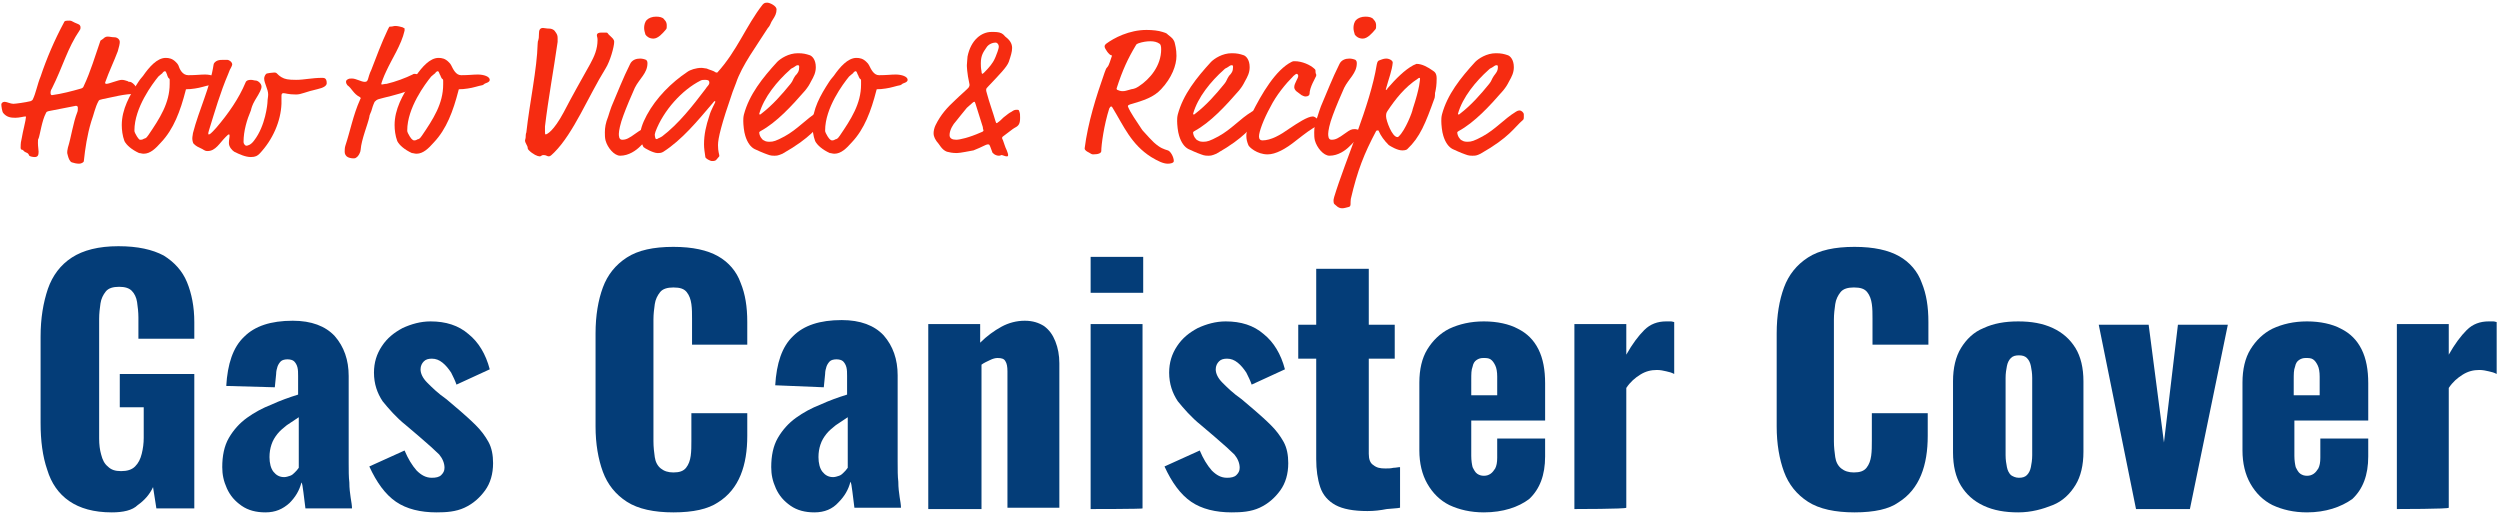 <?xml version="1.0" encoding="utf-8"?>
<!-- Generator: Adobe Illustrator 24.2.1, SVG Export Plug-In . SVG Version: 6.00 Build 0)  -->
<svg version="1.1" id="レイヤー_1" xmlns="http://www.w3.org/2000/svg" xmlns:xlink="http://www.w3.org/1999/xlink" x="0px"
	 y="0px" viewBox="0 0 375.7 77.4" style="enable-background:new 0 0 375.7 77.4;" xml:space="preserve">
<style type="text/css">
	.st0{fill:#F62C11;}
	.st1{fill:#043D78;}
</style>
<g>
	<path class="st0" d="M19.2,12.2c0.1,0.1,0.2,0.1,0.3,0.1c0.3,0,0.7,0.4,0.9,0.7c0.2,0.3,0.3,0.2,0.3,0.7c0,0.3-0.1,0.4-0.2,0.4
		c-1.9,0-3.5,0.5-5.1,0.8C15,15,14.9,15,14.8,15.2c-0.5,0.9-0.7,2-1.1,3.1c-0.6,2-0.9,4-1.1,5.9c0,0.2-0.4,0.4-0.7,0.4
		c-0.4,0-0.8-0.1-1.1-0.2c-0.3-0.1-0.5-0.6-0.6-1c0-0.1-0.1-0.3-0.1-0.4c0-0.2,0-0.4,0.1-0.8c0.5-1.6,0.8-3.8,1.4-5.3
		c0.1-0.2,0.1-0.5,0.1-0.7c0-0.2-0.1-0.3-0.3-0.3l-4.1,0.8c-0.3,0.1-0.3,0.1-0.4,0.3c-0.6,1.1-0.9,3.3-1.1,3.8
		c-0.1,0.1-0.1,0.3-0.1,0.7c0,0.5,0.1,1,0.1,1.3c0,0.5-0.1,0.8-0.6,0.8c-0.3,0-0.7-0.1-0.8-0.2C4.2,22.9,4,23,3.7,22.8
		c-0.2-0.2-0.3-0.3-0.4-0.3s-0.2-0.1-0.2-0.3c0-0.1,0-0.8,0.1-1.1l0.1-0.5c0.1-0.7,0.6-2.6,0.6-3c0-0.1,0-0.1-0.1-0.1
		c-0.2,0-0.9,0.2-1.5,0.2c-0.7,0-1.3-0.1-1.8-0.7c-0.2-0.2-0.3-1.1-0.3-1.3c0-0.2,0.2-0.4,0.5-0.4c0.3,0,0.9,0.3,1.3,0.3
		c0.3,0,1.8-0.2,2.6-0.4c0.2-0.1,0.2-0.1,0.3-0.2c0.5-1,0.7-2.3,1.2-3.5C7,8.8,8.2,6,9.6,3.4c0.1-0.3,0.3-0.3,0.9-0.3
		c0.3,0,0.4,0.2,1.2,0.5c0.3,0.1,0.4,0.3,0.4,0.5c0,0.1,0,0.3-0.1,0.4c-1.9,2.8-2.5,5.4-4.2,8.8c-0.2,0.3-0.2,0.5-0.2,0.7
		s0.1,0.3,0.2,0.3c1.5-0.2,3-0.6,4.4-1c0.2-0.1,0.3-0.1,0.4-0.4c1-2.1,1.7-4.5,2.5-6.8C15.2,6,15.3,6,15.4,5.9
		c0.2-0.1,0.3-0.4,0.8-0.4c0.3,0,0.6,0.1,1,0.1c0.4,0,0.8,0.3,0.8,0.7c0,0.3-0.1,0.7-0.3,1.4c-0.6,1.6-1.3,3-1.9,4.7
		c0,0.1,0,0.2,0.2,0.2c0.4,0,1.8-0.6,2.3-0.6C18.6,12,18.9,12.1,19.2,12.2z"/>
	<path class="st0" d="M28.3,11.3c1.2,0,1.8-0.1,2.5-0.1c0.9,0,1.8,0.3,1.8,0.8c0,0.4-0.7,0.5-0.8,0.6c-0.1,0.1-0.1,0.1-0.3,0.2
		c-0.6,0.1-1.4,0.4-2.2,0.5c-0.6,0.1-0.9,0.1-1.1,0.1c-0.2,0-0.3,0-0.3,0.2c-0.8,3.1-1.8,5.8-3.7,7.8c-0.8,0.9-1.6,1.7-2.6,1.7
		c-0.3,0-0.5-0.1-0.7-0.1c-1.1-0.5-1.9-1.2-2.2-1.8c-0.3-0.8-0.4-1.7-0.4-2.4c0-2.4,1.2-4.5,2.5-6.5c0.4-0.6,0.4-0.5,0.7-0.9
		c0.9-1.3,2.1-2.7,3.4-2.7c0.5,0,1,0.1,1.5,0.6c0.2,0.2,0.3,0.3,0.4,0.5C27,10.4,27.4,11.3,28.3,11.3z M25.1,11.2
		c-0.1-0.3-0.2-0.5-0.3-0.5c-0.1,0-0.3,0.1-0.4,0.3c-0.1,0.1-0.4,0.3-0.6,0.5c-0.9,1.1-3.6,4.7-3.6,8.1c0,0.1,0,0.2,0.1,0.4
		c0.1,0.2,0.4,0.8,0.7,1C21,21,21.1,21,21.2,21c0.3,0,0.4-0.2,0.6-0.2c0.2-0.1,0.3-0.2,0.5-0.5c1.7-2.5,3.2-4.8,3.2-7.7
		c0-0.1,0-0.5,0-0.6c0-0.2-0.1-0.2-0.2-0.3C25.2,11.5,25.1,11.3,25.1,11.2z"/>
	<path class="st0" d="M34.7,10.2c-0.2,0.3-0.3,0.7-0.4,0.9c-1.2,2.8-2,5.6-2.9,8.5c-0.1,0.3-0.1,0.4-0.1,0.5c0,0.1,0,0.1,0.1,0.1
		c0.1,0,0.3-0.1,1.1-1c1.8-2.1,3.4-4.4,4.4-6.8c0.1-0.3,0.4-0.4,0.8-0.4c0.3,0,0.5,0.1,0.7,0.1c0.4,0,0.9,0.5,0.9,0.9
		c0,0.4-0.2,0.8-1,2.1c-0.4,0.7-0.5,1.1-0.6,1.5c-0.6,1.4-1.1,3.1-1.1,4.7c0,0.4,0.3,0.6,0.4,0.6c0.2,0,0.7-0.1,1.2-0.8
		c1.7-2.2,2-5.5,2-5.8c0-0.4,0.1-0.7,0.1-1.1c0-0.8-0.6-1.7-0.6-2.4c0-0.2,0.1-0.5,0.3-0.7c0.1-0.1,1-0.2,1.2-0.2
		c0.5,0,0.3,0.2,1.1,0.7c0.5,0.3,1,0.4,2.2,0.4c1.2,0,2.4-0.3,3.9-0.3c0.3,0,0.7,0,0.7,0.8c0,0.4-0.5,0.7-1.4,0.9
		c-1.8,0.4-2.4,0.8-3.2,0.8c-1.2,0-1.6-0.2-1.9-0.2c-0.2,0-0.3,0.1-0.3,0.4c0,0.3,0,0.9,0,1.2C42.2,18.2,41,21,39,23.1
		c-0.3,0.3-0.6,0.5-1.3,0.5c-0.8,0-1.7-0.4-2.5-0.8c-0.3-0.2-0.8-0.7-0.8-1.3c0-0.5,0.1-0.8,0.1-1.1c0-0.1,0-0.2-0.1-0.2
		c-0.1,0-0.2,0.1-0.5,0.4c-0.9,0.9-1.5,2.1-2.7,2.1c-0.5,0-0.5-0.2-1.2-0.5c-0.5-0.2-0.8-0.5-0.9-0.6s-0.2-0.5-0.2-0.8
		s0.1-0.6,0.1-0.8c0.9-3.5,2.6-6.9,3.1-10.3c0-0.2,0.3-0.5,0.6-0.6c0.3-0.1,0.5-0.1,0.7-0.1c0.3,0,0.5,0,0.8,0
		c0.2,0,0.7,0.3,0.7,0.7C34.9,9.8,34.8,10,34.7,10.2z"/>
	<path class="st0" d="M58,10.8c-0.3,0.6-0.7,1.7-0.7,1.8c0,0.1,0.1,0.1,0.1,0.1c0.1,0,0.4-0.1,0.7-0.1c1.3-0.3,2.9-0.9,3.9-1.4
		c0.1-0.1,0.3-0.1,0.3-0.1c0.5,0,1.4,0.4,1.4,0.8c0,0.4-0.3,0.8-1,1.1c-0.8,0.3-0.8,0.4-1.3,0.6c-1.4,0.6-3.9,1.1-4.5,1.3
		c-0.3,0.1-0.4,0.2-0.6,0.4c-0.2,0.4-0.4,1-0.5,1.4c-0.1,0.3-0.3,0.6-0.3,0.9c-0.2,1-1.2,3.4-1.3,4.9c0,0.3-0.3,1-0.7,1.2
		c-0.1,0.1-0.3,0.1-0.4,0.1c-0.3,0-0.8-0.1-1-0.3s-0.3-0.4-0.3-0.7c0-0.2,0-0.6,0.1-0.9c0.7-2.1,1.2-4.7,2.2-6.9
		c0-0.1,0.1-0.1,0.1-0.2s0-0.1-0.1-0.2c-1-0.5-1.2-1.3-1.9-1.8C52,12.5,52,12.4,52,12.3c0-0.2,0.1-0.3,0.3-0.4
		c0.2-0.1,0.3-0.1,0.6-0.1c0.6,0,1.4,0.5,1.9,0.5c0.3,0,0.4-0.1,0.5-0.4c0.1-0.3,0.2-0.8,0.5-1.4c0.7-1.8,1.5-4,2.5-6.1
		c0.2-0.4,0.2-0.4,0.3-0.4c0.5,0,0.5-0.1,0.8-0.1c0.3,0,0.8,0.1,1.1,0.2c0.1,0.1,0.3,0.1,0.3,0.2c0,0.1,0,0.1,0,0.3
		C60.3,6.8,58.9,8.8,58,10.8z"/>
	<path class="st0" d="M69.3,11.3c1.2,0,1.8-0.1,2.5-0.1c0.9,0,1.8,0.3,1.8,0.8c0,0.4-0.7,0.5-0.8,0.6c-0.1,0.1-0.1,0.1-0.3,0.2
		c-0.6,0.1-1.4,0.4-2.2,0.5c-0.6,0.1-0.9,0.1-1.1,0.1c-0.2,0-0.3,0-0.3,0.2c-0.8,3.1-1.8,5.8-3.7,7.8c-0.8,0.9-1.6,1.7-2.6,1.7
		c-0.3,0-0.5-0.1-0.7-0.1c-1.1-0.5-1.9-1.2-2.2-1.8c-0.3-0.8-0.4-1.7-0.4-2.4c0-2.4,1.2-4.5,2.5-6.5c0.4-0.6,0.4-0.5,0.7-0.9
		c0.9-1.3,2.1-2.7,3.4-2.7c0.5,0,1,0.1,1.5,0.6c0.2,0.2,0.3,0.3,0.4,0.5C68.1,10.4,68.5,11.3,69.3,11.3z M66.1,11.2
		c-0.1-0.3-0.2-0.5-0.3-0.5c-0.1,0-0.3,0.1-0.4,0.3c-0.1,0.1-0.4,0.3-0.6,0.5c-0.9,1.1-3.6,4.7-3.6,8.1c0,0.1,0,0.2,0.1,0.4
		c0.1,0.2,0.4,0.8,0.7,1c0.1,0.1,0.2,0.1,0.3,0.1c0.3,0,0.4-0.2,0.6-0.2c0.2-0.1,0.3-0.2,0.5-0.5c1.7-2.5,3.2-4.8,3.2-7.7
		c0-0.1,0-0.5,0-0.6c0-0.2-0.1-0.2-0.2-0.3C66.2,11.5,66.2,11.3,66.1,11.2z"/>
	<path class="st0" d="M83.8,5.7c0,0.2,0,0.4,0,0.6c-0.6,4.2-1.4,8.5-1.9,12.7c0,0.3,0,0.5,0,0.7c0,0.3,0,0.5,0.1,0.5
		c0.2,0,1.2-0.5,2.7-3.3c1.3-2.5,2.6-4.8,4-7.3c0.6-1.1,1.1-2.2,1.1-3.6c0-0.4-0.1-0.5-0.1-0.7c0-0.3,0.3-0.4,0.6-0.4
		c0.3,0,0.6,0,0.8,0c0.3,0,0.2,0.2,0.6,0.5c0.3,0.3,0.6,0.5,0.6,0.9c0,0.7-0.6,2.9-1.3,4c-2.6,4.2-4.8,9.7-7.7,12.6
		c-0.3,0.3-0.6,0.6-0.8,0.6c-0.3,0-0.4-0.2-0.8-0.2c-0.4,0-0.3,0.2-0.6,0.2c-0.3,0-1-0.3-1.6-0.9c-0.1-0.1-0.2-0.2-0.2-0.4
		c0-0.3-0.4-0.7-0.4-1.1c0-0.1,0.1-0.3,0.1-0.5c0-0.1,0-0.5,0.1-0.7c0.5-4.5,1.6-9.5,1.7-13.3c0-0.7,0.2-0.3,0.2-1.6
		c0-0.4,0.1-0.8,0.6-0.8c0.2,0,0.5,0.1,1,0.1c0.2,0,0.6,0.1,0.8,0.4C83.7,5.1,83.8,5.3,83.8,5.7z"/>
	<path class="st0" d="M96.2,22c-0.6,0.6-1.7,1.4-3,1.4c-0.9,0-1.9-1.2-2.2-2.3c-0.1-0.4-0.1-0.8-0.1-1.2c0-0.7,0.1-1.4,0.5-2.4
		c0.2-0.6,0.3-1,0.5-1.5c0.9-2.1,1.7-4.2,2.8-6.4c0.3-0.6,0.9-0.8,1.5-0.8c0.3,0,0.7,0.1,0.9,0.2c0.1,0.1,0.2,0.2,0.2,0.5
		c0,1.5-1.2,2.3-1.9,3.7c-0.5,1.1-1.3,3-1.7,4.1c-0.5,1.3-0.7,2.4-0.7,2.8c0,0.3,0,0.9,0.5,0.9c0.6,0,1-0.2,2.1-1
		c0.7-0.5,0.9-0.6,1.4-0.6c0.2,0,0.6,0.1,0.7,0.2c0.2,0.1,0.2,0.3,0.2,0.4c0,0.3-0.2,0.5-0.5,0.8L96.2,22z M100.2,3.9
		c0,0.2,0,0.4-0.1,0.5c-0.5,0.6-1.2,1.4-1.9,1.4c-0.6,0-1-0.3-1.2-0.6c-0.1-0.3-0.2-0.7-0.2-1c0-0.4,0.1-0.9,0.4-1.2
		c0.3-0.3,0.8-0.5,1.4-0.5c0.5,0,1,0.1,1.2,0.4C100.2,3.3,100.2,3.6,100.2,3.9z"/>
	<path class="st0" d="M116.1,3c-0.3,0.4-0.3,0.8-0.7,1.2c-1.7,2.7-3.9,5.6-4.8,8.3l-0.5,1.3c-1.7,4.9-2.2,7-2.2,8s0.2,1.4,0.2,1.6
		c0,0.1,0,0.1-0.1,0.2c-0.4,0.4-0.3,0.6-1,0.6c-0.3,0-1-0.4-1-0.6c-0.1-0.7-0.2-1.3-0.2-1.9c0-1.5,0.3-2.8,0.8-4.3
		c0.2-0.8,0.9-2,0.9-2.1c0,0,0-0.1-0.1-0.1c-0.1,0-0.1,0.1-0.3,0.3c-2.3,2.7-4.6,5.5-7.4,7.3c-0.3,0.2-0.6,0.2-0.9,0.2
		c-0.6,0-1.9-0.7-2.1-0.9c-0.3-0.6-0.5-1.1-0.5-1.7c0-0.8,0.3-1.8,1-3.1c1.4-2.6,3.7-4.9,6.1-6.5c0.4-0.3,1.3-0.6,2.1-0.6
		c0.3,0,0.6,0.1,0.8,0.1c0.4,0.2,1,0.3,1.4,0.6c0.1,0,0.2,0,0.2,0c3-3.3,4.3-7,6.8-10.2c0.2-0.2,0.3-0.3,0.7-0.3
		c0.4,0,1.4,0.5,1.4,1C116.7,2,116.5,2.4,116.1,3z M106,12c-0.3,0-0.5,0-0.7,0.1c-2.8,1.4-5.6,4.5-6.8,7.7c0,0.1-0.1,0.3-0.1,0.4
		c0,0.3,0.1,0.7,0.2,0.7c0.1,0,0.2,0,0.3-0.1c0.2-0.1,0.3-0.1,0.6-0.3c2.5-1.9,4.6-4.6,6.5-7.1c0.3-0.5,0.6-0.6,0.6-1
		C106.6,12.1,106.4,12,106,12z"/>
	<path class="st0" d="M116.4,23.4c-0.3,0-0.6,0-1.1-0.2c-0.6-0.2-1.7-0.7-1.9-0.8c-0.6-0.3-1.1-1-1.4-2c-0.2-0.6-0.3-1.7-0.3-2.2
		c0-0.3,0-0.6,0.1-1c0.8-3,2.8-5.5,5-7.9c0.5-0.5,1.7-1.3,3.1-1.3c0.8,0,1.2,0.1,1.8,0.3c0.3,0.1,0.9,0.6,0.9,1.8
		c0,0.8-0.3,1.4-0.7,2.1c-0.3,0.6-0.5,0.9-0.9,1.4c-2,2.3-4.3,4.8-6.7,6.1c-0.1,0.1-0.2,0.1-0.2,0.2c0,0.5,0.4,1.1,0.7,1.2
		c0.3,0.2,0.6,0.2,0.9,0.2c0.5,0,0.9-0.1,2.2-0.8c2-1.1,3.2-2.6,5-3.7c0.3-0.2,0.5-0.2,0.6-0.2c0.2,0,0.6,0.3,0.6,0.6
		c0,0.3,0,0.3,0,0.4c0,0.1,0,0.3-0.1,0.4c-1.4,1.2-2,2.6-6.4,5.1C116.9,23.4,116.7,23.4,116.4,23.4z M120.1,10.1
		c0-0.2,0-0.3-0.2-0.3s-0.3,0.1-0.6,0.3c-0.3,0.2-0.3,0.1-0.6,0.4c-1.9,1.7-3.9,4.1-4.6,6.6c0,0.1,0,0.1,0.1,0.1
		c0.1,0,0.1,0,0.2-0.1c1.7-1.3,3.1-2.9,4.4-4.5c0.4-0.5,0.3-0.6,0.7-1.2C119.9,11,120.1,10.7,120.1,10.1z"/>
	<path class="st0" d="M132.1,11.3c1.2,0,1.8-0.1,2.5-0.1c0.9,0,1.8,0.3,1.8,0.8c0,0.4-0.7,0.5-0.8,0.6c-0.1,0.1-0.1,0.1-0.3,0.2
		c-0.6,0.1-1.4,0.4-2.2,0.5c-0.6,0.1-0.9,0.1-1.1,0.1c-0.2,0-0.3,0-0.3,0.2c-0.8,3.1-1.8,5.8-3.7,7.8c-0.8,0.9-1.6,1.7-2.6,1.7
		c-0.3,0-0.5-0.1-0.7-0.1c-1.1-0.5-1.9-1.2-2.2-1.8c-0.3-0.8-0.4-1.7-0.4-2.4c0-2.4,1.2-4.5,2.5-6.5c0.4-0.6,0.4-0.5,0.7-0.9
		c0.9-1.3,2.1-2.7,3.4-2.7c0.5,0,1,0.1,1.5,0.6c0.2,0.2,0.3,0.3,0.4,0.5C130.9,10.4,131.3,11.3,132.1,11.3z M128.9,11.2
		c-0.1-0.3-0.2-0.5-0.3-0.5c-0.1,0-0.3,0.1-0.4,0.3c-0.1,0.1-0.4,0.3-0.6,0.5c-0.9,1.1-3.6,4.7-3.6,8.1c0,0.1,0,0.2,0.1,0.4
		c0.1,0.2,0.4,0.8,0.7,1c0.1,0.1,0.2,0.1,0.3,0.1c0.3,0,0.4-0.2,0.6-0.2c0.2-0.1,0.3-0.2,0.5-0.5c1.7-2.5,3.2-4.8,3.2-7.7
		c0-0.1,0-0.5,0-0.6c0-0.2-0.1-0.2-0.2-0.3C129,11.5,129,11.3,128.9,11.2z"/>
	<path class="st0" d="M145.3,9.8c0-0.4,0.1-1,0.1-1.3c0.5-2.5,2.1-3.7,3.6-3.7c0.6,0,1.1,0,1.5,0.2c0.4,0.2,0.5,0.5,0.7,0.6
		c0.5,0.4,0.9,0.9,0.9,1.6c0,0.6-0.2,1.2-0.5,2.1c-0.3,0.8-1.4,1.9-3.1,3.7c-0.2,0.2-0.3,0.3-0.3,0.5c0,0.1,0,0.2,0.1,0.5
		c0.4,1.5,0.9,2.8,1.3,4.2c0.1,0.3,0.1,0.3,0.2,0.3s0.1-0.1,0.3-0.2c0.4-0.3,0.6-0.6,0.9-0.8c0.4-0.3,0.6-0.5,1-0.7
		c0.4-0.3,0.6-0.3,0.8-0.3c0.3,0,0.3,0,0.4,0.3c0.1,0.3,0.1,0.4,0.1,0.9c0,0.9-0.2,1.2-0.8,1.5c-0.5,0.3-0.4,0.3-1.5,1.1
		c-0.3,0.2-0.4,0.3-0.4,0.4c0,0.1,0,0.2,0.1,0.3c0.2,0.5,0.3,1,0.6,1.6c0.1,0.3,0.2,0.5,0.2,0.7s-0.1,0.2-0.2,0.2
		c-0.3,0-0.6-0.2-0.8-0.2c-0.1,0-0.1,0.1-0.4,0.1c-0.5,0-1-0.4-1-0.6c-0.1-0.3-0.2-0.5-0.3-0.8c-0.1-0.2-0.1-0.3-0.3-0.3
		c-0.1,0-0.2,0-0.4,0.1c-0.6,0.3-1.3,0.6-1.8,0.8c-0.6,0.1-2,0.4-2.5,0.4c-0.7,0-1.1-0.1-1.5-0.2c-0.8-0.3-1.1-1.1-1.5-1.5
		c-0.2-0.3-0.5-0.7-0.5-1.3c0-0.3,0.1-0.8,0.3-1.2c0.8-1.6,1.7-2.6,3-3.8c0.6-0.6,1.9-1.7,2-1.9s0.1-0.2,0.1-0.4
		C145.3,10.9,145.3,9.9,145.3,9.8z M143.6,18.3c-0.3,0.3-0.9,1.2-0.9,2c0,0.5,0.4,0.7,1,0.7c0.5,0,1.9-0.3,3.7-1.1
		c0.3-0.1,0.4-0.2,0.4-0.3c0-0.1-0.1-0.2-0.1-0.5l-1.1-3.5c-0.1-0.3-0.1-0.3-0.2-0.3c-0.1,0-0.2,0.1-1.1,0.9
		C144.7,16.9,144.1,17.7,143.6,18.3z M149.5,8.8c0.2-0.4,0.3-0.8,0.4-1c0.1-0.3,0.2-0.6,0.2-0.8c0-0.3-0.2-0.6-0.5-0.6
		c-0.2,0-1,0.1-1.4,0.8c-0.4,0.6-0.8,1.1-0.8,2.3c0,0.4,0,0.7,0.1,1.2c0,0.3,0.1,0.4,0.1,0.4s0.1,0,0.3-0.2
		C148.6,10.2,149.2,9.5,149.5,8.8z"/>
	<path class="st0" d="M176.8,8.4c0,1.4-0.7,3.3-2.3,5c-1.1,1.2-2.6,1.7-4.7,2.3c-0.2,0.1-0.3,0.1-0.3,0.3c0.4,1,1.3,2.2,2,3.3
		c0.1,0.1,0.1,0.2,0.3,0.4c0.7,0.8,1.2,1.3,1.6,1.7c1,0.9,1.5,1,2.1,1.2c0.4,0.1,0.9,1,0.9,1.6c0,0.3-0.5,0.4-0.9,0.4
		c-0.7,0-1.5-0.4-2.5-1c-3-1.9-4.1-4.6-5.8-7.4c-0.1-0.2-0.2-0.2-0.2-0.2c-0.1,0-0.2,0.1-0.3,0.3c-0.8,2.5-1.2,5.5-1.2,6.4
		c0,0.3-0.4,0.5-1.2,0.5c-0.3,0-0.3-0.1-0.7-0.3c-0.2-0.1-0.6-0.3-0.6-0.6c0.5-3.9,1.7-7.7,3-11.4c0.2-0.5,0.2-0.6,0.4-0.8
		c0.3-0.3,0.5-1.2,0.7-1.7c0-0.1-0.1-0.1-0.1-0.1c-0.3,0-1-1-1-1.3c0-0.2,0.1-0.3,0.2-0.4c1.2-0.9,3.5-2.1,6.1-2.1
		c0.9,0,1.8,0.1,2.4,0.3c0.7,0.2,0.7,0.3,0.8,0.4c0.8,0.6,0.8,0.7,1,1.1C176.6,6.7,176.8,7.4,176.8,8.4z M172.9,6.2
		c-0.6,0-1.2,0.1-1.8,0.3c-0.2,0.1-0.3,0.1-0.4,0.3c-1.2,2-2,3.7-2.9,6.5c0,0.1,0,0.1,0.1,0.2c0.2,0.1,0.5,0.2,0.8,0.2
		c0.4,0,0.6-0.1,1-0.2c0.5-0.2,0.6,0,1.4-0.5c1.7-1.1,3.4-3.1,3.4-5.6c0-0.5-0.1-0.7-0.2-0.8C173.9,6.3,173.4,6.2,172.9,6.2z"/>
	<path class="st0" d="M181.6,23.4c-0.3,0-0.6,0-1.1-0.2c-0.6-0.2-1.7-0.7-1.9-0.8c-0.6-0.3-1.1-1-1.4-2c-0.2-0.6-0.3-1.7-0.3-2.2
		c0-0.3,0-0.6,0.1-1c0.8-3,2.8-5.5,5-7.9c0.5-0.5,1.7-1.3,3.1-1.3c0.8,0,1.2,0.1,1.8,0.3c0.3,0.1,0.9,0.6,0.9,1.8
		c0,0.8-0.3,1.4-0.7,2.1c-0.3,0.6-0.5,0.9-0.9,1.4c-2,2.3-4.3,4.8-6.7,6.1c-0.1,0.1-0.2,0.1-0.2,0.2c0,0.5,0.4,1.1,0.7,1.2
		c0.3,0.2,0.6,0.2,0.9,0.2c0.5,0,0.9-0.1,2.2-0.8c2-1.1,3.2-2.6,5-3.7c0.3-0.2,0.5-0.2,0.6-0.2c0.2,0,0.6,0.3,0.6,0.6
		c0,0.3,0,0.3,0,0.4c0,0.1,0,0.3-0.1,0.4c-1.4,1.2-2,2.6-6.4,5.1C182.1,23.4,181.9,23.4,181.6,23.4z M185.3,10.1
		c0-0.2,0-0.3-0.2-0.3s-0.3,0.1-0.6,0.3c-0.3,0.2-0.3,0.1-0.6,0.4c-1.9,1.7-3.9,4.1-4.6,6.6c0,0.1,0,0.1,0.1,0.1
		c0.1,0,0.1,0,0.2-0.1c1.7-1.3,3.1-2.9,4.4-4.5c0.4-0.5,0.3-0.6,0.7-1.2C185.1,11,185.3,10.7,185.3,10.1z"/>
	<path class="st0" d="M197.3,17.5c0.4,0,1,0.7,1,0.8c0,0.1-0.1,0.2-0.1,0.3c0,0.2,0,0.3-0.2,0.3c-0.9,0.4-1.9,1.2-3.2,2.2
		c-1.6,1.3-3.1,2.1-4.3,2.1c-1.6,0-2.8-1.1-2.9-1.4c-0.2-0.5-0.3-0.9-0.3-1.4c0-0.7,0.3-1.5,0.5-2.2c0.1-0.2,0.1-0.7,0.3-1.1
		c1.5-3,3.6-6.6,6-7.8c0.2-0.1,0.2-0.1,0.5-0.1c1,0,2.3,0.5,3,1.2c0.1,0.1,0.1,0.2,0.1,0.4c0,0.3,0.1,0.3,0.1,0.4c0,0.1,0,0.1,0,0.2
		c-0.1,0.3-1,1.7-1,2.7c0,0.2-0.2,0.4-0.6,0.4c-0.2,0-0.4-0.1-0.6-0.2l-0.8-0.6c-0.2-0.2-0.3-0.4-0.3-0.6c0-0.6,0.6-1.3,0.6-1.7
		c0-0.1-0.1-0.3-0.2-0.3c-0.2,0-0.2,0.1-0.5,0.3c-1.2,1.2-2.6,2.9-3.5,4.7c-1,1.8-1.7,3.7-1.7,4.4c0,0.4,0.2,0.6,0.5,0.6
		c1.3,0,2.7-0.8,4.1-1.8C195,18.5,196.5,17.5,197.3,17.5z"/>
	<path class="st0" d="M202.8,22c-0.6,0.6-1.7,1.4-3,1.4c-0.9,0-1.9-1.2-2.2-2.3c-0.1-0.4-0.1-0.8-0.1-1.2c0-0.7,0.1-1.4,0.5-2.4
		c0.2-0.6,0.3-1,0.5-1.5c0.9-2.1,1.7-4.2,2.8-6.4c0.3-0.6,0.9-0.8,1.5-0.8c0.3,0,0.7,0.1,0.9,0.2c0.1,0.1,0.2,0.2,0.2,0.5
		c0,1.5-1.2,2.3-1.9,3.7c-0.5,1.1-1.3,3-1.7,4.1c-0.5,1.3-0.7,2.4-0.7,2.8c0,0.3,0,0.9,0.5,0.9c0.6,0,1-0.2,2.1-1
		c0.7-0.5,0.9-0.6,1.4-0.6c0.2,0,0.6,0.1,0.7,0.2c0.2,0.1,0.2,0.3,0.2,0.4c0,0.3-0.2,0.5-0.5,0.8L202.8,22z M206.8,3.9
		c0,0.2,0,0.4-0.1,0.5c-0.5,0.6-1.2,1.4-1.9,1.4c-0.6,0-1-0.3-1.2-0.6c-0.1-0.3-0.2-0.7-0.2-1c0-0.4,0.1-0.9,0.4-1.2
		c0.3-0.3,0.8-0.5,1.4-0.5c0.5,0,1,0.1,1.2,0.4C206.8,3.3,206.8,3.6,206.8,3.9z"/>
	<path class="st0" d="M208.3,13.3c0,0.1-0.1,0.2,0,0.2c0.1,0,0.2-0.1,0.2-0.2c1.3-1.5,2.6-2.8,3.9-3.5c0.3-0.1,0.4-0.2,0.5-0.2
		c0.8,0,1.7,0.5,2.4,1c0.3,0.2,0.6,0.4,0.6,1.2c0,1-0.1,1.5-0.2,2c-0.1,0.2,0,0.4-0.1,0.9c-1.4,3.9-2.2,5.9-4.1,7.7
		c-0.2,0.2-0.6,0.2-0.8,0.2c-0.7,0-1.7-0.6-2-0.8c-0.7-0.7-1.2-1.4-1.5-2.1c0-0.1-0.1-0.1-0.2-0.1c-0.1,0-0.1,0-0.2,0.1
		c-1.8,3.4-2.8,5.9-3.8,10.2c-0.1,0.6,0.1,1.1-0.3,1.2c-0.4,0.1-0.7,0.2-1,0.2c-0.3,0-0.6-0.1-0.9-0.4c-0.2-0.2-0.4-0.2-0.4-0.7
		c0-0.1,0-0.3,0.1-0.6c1.7-5.6,5.4-13.7,6.4-19.9c0.1-0.5,0.2-0.5,0.3-0.6c0.3-0.1,0.7-0.3,1.1-0.3c0.5,0,1,0.3,1,0.6
		C209.2,10.6,208.7,11.8,208.3,13.3z M208.5,16.7c-0.2,0.3-0.2,0.5-0.2,0.8c0,0.6,0.9,3.1,1.7,3.1c0.1,0,0.1,0,0.2-0.1
		c1-0.9,2.1-3.8,2.1-4.1c1.1-3.3,1.1-4.5,1.1-4.6s-0.1-0.1-0.1-0.1c0,0-0.1,0-0.2,0.1C211.1,13.1,209.7,14.9,208.5,16.7z"/>
	<path class="st0" d="M221.3,23.4c-0.3,0-0.6,0-1.1-0.2c-0.6-0.2-1.7-0.7-1.9-0.8c-0.6-0.3-1.1-1-1.4-2c-0.2-0.6-0.3-1.7-0.3-2.2
		c0-0.3,0-0.6,0.1-1c0.8-3,2.8-5.5,5-7.9c0.5-0.5,1.7-1.3,3.1-1.3c0.8,0,1.2,0.1,1.8,0.3c0.3,0.1,0.9,0.6,0.9,1.8
		c0,0.8-0.3,1.4-0.7,2.1c-0.3,0.6-0.5,0.9-0.9,1.4c-2,2.3-4.3,4.8-6.7,6.1c-0.1,0.1-0.2,0.1-0.2,0.2c0,0.5,0.4,1.1,0.7,1.2
		c0.3,0.2,0.6,0.2,0.9,0.2c0.5,0,0.9-0.1,2.2-0.8c2-1.1,3.2-2.6,5-3.7c0.3-0.2,0.5-0.2,0.6-0.2c0.2,0,0.6,0.3,0.6,0.6
		c0,0.3,0,0.3,0,0.4c0,0.1,0,0.3-0.1,0.4c-1.4,1.2-2,2.6-6.4,5.1C221.9,23.4,221.7,23.4,221.3,23.4z M225.1,10.1
		c0-0.2,0-0.3-0.2-0.3s-0.3,0.1-0.6,0.3c-0.3,0.2-0.3,0.1-0.6,0.4c-1.9,1.7-3.9,4.1-4.6,6.6c0,0.1,0,0.1,0.1,0.1
		c0.1,0,0.1,0,0.2-0.1c1.7-1.3,3.1-2.9,4.4-4.5c0.4-0.5,0.3-0.6,0.7-1.2C224.8,11,225.1,10.7,225.1,10.1z"/>
</g>
<g>
	<g>
		<path class="st1" d="M16.8,77c-2.7,0-4.8-0.6-6.4-1.7c-1.6-1.1-2.7-2.7-3.3-4.7c-0.7-2-1-4.4-1-7V50.6c0-2.8,0.4-5.1,1.1-7.2
			c0.7-2,1.9-3.6,3.6-4.7c1.7-1.1,4-1.7,7-1.7c2.9,0,5.1,0.5,6.8,1.4c1.6,1,2.8,2.3,3.5,4c0.7,1.7,1.1,3.7,1.1,6v2.5h-8.4v-3.2
			c0-0.8-0.1-1.6-0.2-2.3c-0.1-0.7-0.4-1.3-0.8-1.7c-0.4-0.4-1-0.6-1.9-0.6c-0.9,0-1.6,0.2-2,0.7c-0.4,0.5-0.7,1.1-0.8,1.8
			c-0.1,0.7-0.2,1.5-0.2,2.3v18c0,0.9,0.1,1.7,0.3,2.4c0.2,0.8,0.5,1.4,1,1.8c0.5,0.5,1.1,0.7,2,0.7c0.9,0,1.6-0.2,2.1-0.7
			c0.5-0.5,0.8-1.1,1-1.9c0.2-0.8,0.3-1.6,0.3-2.4v-4.6H18v-5h11.2v20.2h-5.7l-0.5-3.2c-0.5,1.1-1.3,2-2.3,2.7
			C19.9,76.7,18.5,77,16.8,77z"/>
		<path class="st1" d="M39.9,77c-1.4,0-2.6-0.3-3.6-1s-1.7-1.5-2.2-2.6s-0.7-2.1-0.7-3.2c0-1.7,0.3-3.2,1-4.4c0.7-1.2,1.6-2.2,2.7-3
			c1.1-0.8,2.4-1.5,3.7-2c1.3-0.6,2.7-1.1,4-1.5v-2.8c0-0.5,0-0.9-0.1-1.3c-0.1-0.4-0.3-0.7-0.5-0.9s-0.6-0.3-1-0.3
			c-0.4,0-0.8,0.1-1,0.3c-0.2,0.2-0.4,0.5-0.5,0.8s-0.2,0.7-0.2,1.1l-0.2,2L34,58c0.2-3.3,1-5.8,2.7-7.4c1.6-1.6,4-2.4,7.3-2.4
			c2.8,0,4.9,0.8,6.3,2.3c1.4,1.6,2.1,3.6,2.1,6v13c0,1.2,0,2.2,0.1,3c0,0.9,0.1,1.6,0.2,2.3c0.1,0.6,0.2,1.2,0.2,1.6h-7
			c-0.1-0.7-0.2-1.5-0.3-2.4c-0.1-0.9-0.2-1.4-0.3-1.5c-0.3,1.2-0.9,2.2-1.8,3.1C42.5,76.5,41.4,77,39.9,77z M42.7,71.7
			c0.3,0,0.6-0.1,0.9-0.2c0.3-0.1,0.5-0.3,0.7-0.5c0.2-0.2,0.4-0.4,0.6-0.7v-7.6c-0.6,0.4-1.2,0.8-1.8,1.2c-0.5,0.4-1,0.8-1.4,1.3
			c-0.4,0.5-0.7,1-0.9,1.6s-0.3,1.2-0.3,1.9c0,0.9,0.2,1.7,0.6,2.2C41.5,71.4,42,71.7,42.7,71.7z"/>
		<path class="st1" d="M65.6,77c-2.4,0-4.5-0.5-6.1-1.6c-1.6-1.1-2.9-2.9-4-5.3l5.3-2.4c0.5,1.2,1.1,2.2,1.8,3
			c0.7,0.7,1.4,1.1,2.3,1.1c0.6,0,1.1-0.1,1.4-0.4c0.3-0.3,0.5-0.6,0.5-1.1c0-0.7-0.3-1.4-0.8-2c-0.6-0.6-1.6-1.5-3-2.7l-2-1.7
			c-1.5-1.2-2.6-2.5-3.5-3.6c-0.8-1.2-1.3-2.6-1.3-4.3c0-1.5,0.4-2.8,1.2-4c0.8-1.2,1.8-2,3.1-2.7c1.3-0.6,2.7-1,4.2-1
			c2.3,0,4.2,0.6,5.7,1.9c1.5,1.2,2.6,3,3.2,5.3l-5,2.3c-0.2-0.6-0.5-1.2-0.8-1.8c-0.4-0.6-0.8-1.1-1.3-1.5c-0.5-0.4-1-0.6-1.6-0.6
			c-0.5,0-0.9,0.1-1.2,0.4c-0.3,0.3-0.5,0.7-0.5,1.2c0,0.6,0.3,1.3,1,2c0.7,0.7,1.6,1.6,2.9,2.5l2,1.7c0.8,0.7,1.6,1.4,2.4,2.2
			c0.8,0.8,1.4,1.6,1.9,2.5c0.5,0.9,0.7,2,0.7,3.2c0,1.6-0.4,3-1.2,4.1c-0.8,1.1-1.8,2-3.1,2.6S67.1,77,65.6,77z"/>
		<path class="st1" d="M101.2,77c-2.9,0-5.3-0.5-7-1.6c-1.7-1.1-2.9-2.6-3.6-4.5c-0.7-1.9-1.1-4.2-1.1-6.8v-14c0-2.7,0.4-5,1.1-6.9
			c0.7-1.9,1.9-3.4,3.6-4.5c1.7-1.1,4-1.6,7-1.6c2.9,0,5.1,0.5,6.7,1.4c1.6,0.9,2.8,2.3,3.4,4c0.7,1.7,1,3.6,1,5.9v3.4H104v-3.9
			c0-0.8,0-1.5-0.1-2.2c-0.1-0.7-0.3-1.3-0.7-1.8s-1-0.7-2-0.7c-0.9,0-1.6,0.2-2,0.7c-0.4,0.5-0.7,1.1-0.8,1.8
			c-0.1,0.7-0.2,1.5-0.2,2.3v18.3c0,0.9,0.1,1.7,0.2,2.4c0.1,0.7,0.4,1.3,0.9,1.7s1.1,0.6,1.9,0.6c0.9,0,1.5-0.2,1.9-0.7
			c0.4-0.5,0.6-1.1,0.7-1.8c0.1-0.7,0.1-1.5,0.1-2.3v-4.1h8.4v3.4c0,2.2-0.3,4.2-1,5.9c-0.7,1.7-1.8,3.1-3.4,4.1
			C106.4,76.5,104.2,77,101.2,77z"/>
		<path class="st1" d="M122.4,77c-1.4,0-2.6-0.3-3.6-1s-1.7-1.5-2.2-2.6s-0.7-2.1-0.7-3.2c0-1.7,0.3-3.2,1-4.4
			c0.7-1.2,1.6-2.2,2.7-3c1.1-0.8,2.4-1.5,3.7-2c1.3-0.6,2.7-1.1,4-1.5v-2.8c0-0.5,0-0.9-0.1-1.3c-0.1-0.4-0.3-0.7-0.5-0.9
			c-0.2-0.2-0.6-0.3-1-0.3c-0.4,0-0.8,0.1-1,0.3c-0.2,0.2-0.4,0.5-0.5,0.8s-0.2,0.7-0.2,1.1l-0.2,2l-7.3-0.3c0.2-3.3,1-5.8,2.7-7.4
			c1.6-1.6,4-2.4,7.3-2.4c2.8,0,4.9,0.8,6.3,2.3c1.4,1.6,2.1,3.6,2.1,6v13c0,1.2,0,2.2,0.1,3c0,0.9,0.1,1.6,0.2,2.3
			c0.1,0.6,0.2,1.2,0.2,1.6h-7c-0.1-0.7-0.2-1.5-0.3-2.4c-0.1-0.9-0.2-1.4-0.3-1.5c-0.3,1.2-0.9,2.2-1.8,3.1
			C125.1,76.5,123.9,77,122.4,77z M125.2,71.7c0.3,0,0.6-0.1,0.9-0.2c0.3-0.1,0.5-0.3,0.7-0.5c0.2-0.2,0.4-0.4,0.6-0.7v-7.6
			c-0.6,0.4-1.2,0.8-1.8,1.2c-0.5,0.4-1,0.8-1.4,1.3c-0.4,0.5-0.7,1-0.9,1.6s-0.3,1.2-0.3,1.9c0,0.9,0.2,1.7,0.6,2.2
			C124,71.4,124.5,71.7,125.2,71.7z"/>
		<path class="st1" d="M139.5,76.5V48.7h7.8v2.8c1-1,2.1-1.8,3.2-2.4c1.1-0.6,2.3-0.9,3.5-0.9c1.2,0,2.1,0.3,2.9,0.8
			c0.8,0.6,1.3,1.3,1.7,2.3c0.4,1,0.6,2.1,0.6,3.3v21.7h-7.8V55.8c0-0.7-0.1-1.2-0.3-1.5c-0.2-0.4-0.6-0.5-1.2-0.5
			c-0.3,0-0.7,0.1-1.1,0.3c-0.4,0.2-0.9,0.4-1.3,0.7v21.7L139.5,76.5L139.5,76.5z"/>
		<path class="st1" d="M163.9,44v-5.4h7.9V44H163.9z M163.9,76.5V48.7h7.8v27.7C171.8,76.5,163.9,76.5,163.9,76.5z"/>
		<path class="st1" d="M185.1,77c-2.4,0-4.5-0.5-6.1-1.6c-1.6-1.1-2.9-2.9-4-5.3l5.3-2.4c0.5,1.2,1.1,2.2,1.8,3
			c0.7,0.7,1.4,1.1,2.3,1.1c0.6,0,1.1-0.1,1.4-0.4c0.3-0.3,0.5-0.6,0.5-1.1c0-0.7-0.3-1.4-0.8-2c-0.6-0.6-1.6-1.5-3-2.7l-2-1.7
			c-1.5-1.2-2.6-2.5-3.5-3.6c-0.8-1.2-1.3-2.6-1.3-4.3c0-1.5,0.4-2.8,1.2-4c0.8-1.2,1.8-2,3.1-2.7c1.3-0.6,2.7-1,4.2-1
			c2.3,0,4.2,0.6,5.7,1.9c1.5,1.2,2.6,3,3.2,5.3l-5,2.3c-0.2-0.6-0.5-1.2-0.8-1.8c-0.4-0.6-0.8-1.1-1.3-1.5c-0.5-0.4-1-0.6-1.6-0.6
			c-0.5,0-0.9,0.1-1.2,0.4c-0.3,0.3-0.5,0.7-0.5,1.2c0,0.6,0.3,1.3,1,2c0.7,0.7,1.6,1.6,2.9,2.5l2,1.7c0.8,0.7,1.6,1.4,2.4,2.2
			c0.8,0.8,1.4,1.6,1.9,2.5c0.5,0.9,0.7,2,0.7,3.2c0,1.6-0.4,3-1.2,4.1c-0.8,1.1-1.8,2-3.1,2.6S186.6,77,185.1,77z"/>
		<path class="st1" d="M205.5,76.8c-2.1,0-3.7-0.3-4.8-0.9c-1.1-0.6-1.9-1.5-2.3-2.7c-0.4-1.2-0.6-2.6-0.6-4.2V53.9h-2.7v-5.1h2.7
			v-8.4h7.9v8.4h3.9v5.1h-3.9v14.3c0,0.8,0.2,1.4,0.7,1.7c0.5,0.4,1,0.5,1.8,0.5c0.4,0,0.8,0,1.2-0.1c0.4,0,0.7-0.1,1-0.1v6.1
			c-0.4,0.1-1.1,0.1-2,0.2C207.4,76.7,206.5,76.8,205.5,76.8z"/>
		<path class="st1" d="M223,77c-2,0-3.7-0.4-5.2-1.1c-1.4-0.7-2.5-1.8-3.3-3.2c-0.8-1.4-1.2-3.1-1.2-5V57.5c0-2,0.4-3.7,1.2-5
			s1.9-2.4,3.3-3.1c1.5-0.7,3.2-1.1,5.2-1.1c2,0,3.8,0.4,5.1,1.1c1.4,0.7,2.4,1.7,3.1,3.1s1,3.1,1,5.1v5.6h-11.1v5.3
			c0,0.7,0.1,1.3,0.2,1.7c0.2,0.4,0.4,0.8,0.7,1s0.6,0.3,1,0.3s0.7-0.1,1-0.3s0.5-0.5,0.7-0.8c0.2-0.4,0.3-0.9,0.3-1.6v-2.9h7.2v2.7
			c0,2.8-0.8,4.9-2.4,6.4C228.2,76.2,225.9,77,223,77z M221.1,59.4h3.9v-2.8c0-0.7-0.1-1.3-0.3-1.7c-0.2-0.4-0.4-0.7-0.7-0.9
			s-0.7-0.2-1.1-0.2c-0.4,0-0.7,0.1-1,0.3c-0.3,0.2-0.5,0.5-0.6,1c-0.2,0.5-0.2,1.1-0.2,2V59.4z"/>
		<path class="st1" d="M236.6,76.5V48.7h7.8v4.6c0.9-1.6,1.8-2.8,2.7-3.7s2-1.3,3.3-1.3c0.3,0,0.5,0,0.7,0c0.2,0,0.4,0.1,0.5,0.1
			v7.8c-0.4-0.2-0.7-0.3-1.2-0.4c-0.4-0.1-0.9-0.2-1.4-0.2c-0.9,0-1.7,0.2-2.5,0.7c-0.8,0.5-1.5,1.1-2.1,2v18
			C244.4,76.5,236.6,76.5,236.6,76.5z"/>
		<path class="st1" d="M278.7,77c-2.9,0-5.3-0.5-7-1.6c-1.7-1.1-2.9-2.6-3.6-4.5c-0.7-1.9-1.1-4.2-1.1-6.8v-14c0-2.7,0.4-5,1.1-6.9
			c0.7-1.9,1.9-3.4,3.6-4.5c1.7-1.1,4-1.6,7-1.6c2.9,0,5.1,0.5,6.7,1.4c1.6,0.9,2.8,2.3,3.4,4c0.7,1.7,1,3.6,1,5.9v3.4h-8.4v-3.9
			c0-0.8,0-1.5-0.1-2.2c-0.1-0.7-0.3-1.3-0.7-1.8s-1-0.7-2-0.7c-0.9,0-1.6,0.2-2,0.7c-0.4,0.5-0.7,1.1-0.8,1.8
			c-0.1,0.7-0.2,1.5-0.2,2.3v18.3c0,0.9,0.1,1.7,0.2,2.4c0.1,0.7,0.4,1.3,0.9,1.7s1.1,0.6,1.9,0.6c0.9,0,1.5-0.2,1.9-0.7
			s0.6-1.1,0.7-1.8c0.1-0.7,0.1-1.5,0.1-2.3v-4.1h8.4v3.4c0,2.2-0.3,4.2-1,5.9c-0.7,1.7-1.8,3.1-3.4,4.1
			C283.9,76.5,281.7,77,278.7,77z"/>
		<path class="st1" d="M303.3,77c-2,0-3.7-0.3-5.2-1c-1.5-0.7-2.6-1.7-3.4-3c-0.8-1.3-1.2-3-1.2-5V57.3c0-2,0.4-3.7,1.2-5
			c0.8-1.3,1.9-2.4,3.4-3c1.5-0.7,3.2-1,5.2-1c2,0,3.7,0.3,5.2,1s2.6,1.7,3.4,3c0.8,1.3,1.2,3,1.2,5v10.6c0,2-0.4,3.7-1.2,5
			c-0.8,1.3-1.9,2.4-3.4,3S305.3,77,303.3,77z M303.4,71.8c0.5,0,0.9-0.1,1.2-0.4c0.3-0.3,0.5-0.7,0.6-1.2s0.2-1.1,0.2-1.8V56.8
			c0-0.7-0.1-1.3-0.2-1.8c-0.1-0.5-0.3-0.9-0.6-1.2c-0.3-0.3-0.7-0.4-1.2-0.4c-0.5,0-0.9,0.1-1.2,0.4c-0.3,0.3-0.5,0.7-0.6,1.2
			c-0.1,0.5-0.2,1.1-0.2,1.8v11.6c0,0.7,0.1,1.3,0.2,1.8c0.1,0.5,0.3,0.9,0.6,1.2C302.5,71.6,302.9,71.8,303.4,71.8z"/>
		<path class="st1" d="M321,76.5l-5.6-27.7h7.5l2.3,17.7l2.1-17.7h7.5l-5.7,27.7C329.1,76.5,321,76.5,321,76.5z"/>
		<path class="st1" d="M346.7,77c-2,0-3.7-0.4-5.2-1.1c-1.4-0.7-2.5-1.8-3.3-3.2c-0.8-1.4-1.2-3.1-1.2-5V57.5c0-2,0.4-3.7,1.2-5
			s1.9-2.4,3.3-3.1c1.5-0.7,3.2-1.1,5.2-1.1c2,0,3.8,0.4,5.1,1.1c1.4,0.7,2.4,1.7,3.1,3.1s1,3.1,1,5.1v5.6h-11.1v5.3
			c0,0.7,0.1,1.3,0.2,1.7c0.2,0.4,0.4,0.8,0.7,1s0.6,0.3,1,0.3s0.7-0.1,1-0.3s0.5-0.5,0.7-0.8c0.2-0.4,0.3-0.9,0.3-1.6v-2.9h7.2v2.7
			c0,2.8-0.8,4.9-2.4,6.4C351.8,76.2,349.5,77,346.7,77z M344.7,59.4h3.9v-2.8c0-0.7-0.1-1.3-0.3-1.7c-0.2-0.4-0.4-0.7-0.7-0.9
			s-0.7-0.2-1.1-0.2c-0.4,0-0.7,0.1-1,0.3c-0.3,0.2-0.5,0.5-0.6,1c-0.2,0.5-0.2,1.1-0.2,2V59.4z"/>
		<path class="st1" d="M360.2,76.5V48.7h7.8v4.6c0.9-1.6,1.8-2.8,2.7-3.7s2-1.3,3.3-1.3c0.3,0,0.5,0,0.7,0c0.2,0,0.4,0.1,0.5,0.1
			v7.8c-0.4-0.2-0.7-0.3-1.2-0.4c-0.4-0.1-0.9-0.2-1.4-0.2c-0.9,0-1.7,0.2-2.5,0.7c-0.8,0.5-1.5,1.1-2.1,2v18
			C368.1,76.5,360.2,76.5,360.2,76.5z"/>
	</g>
</g>
</svg>
